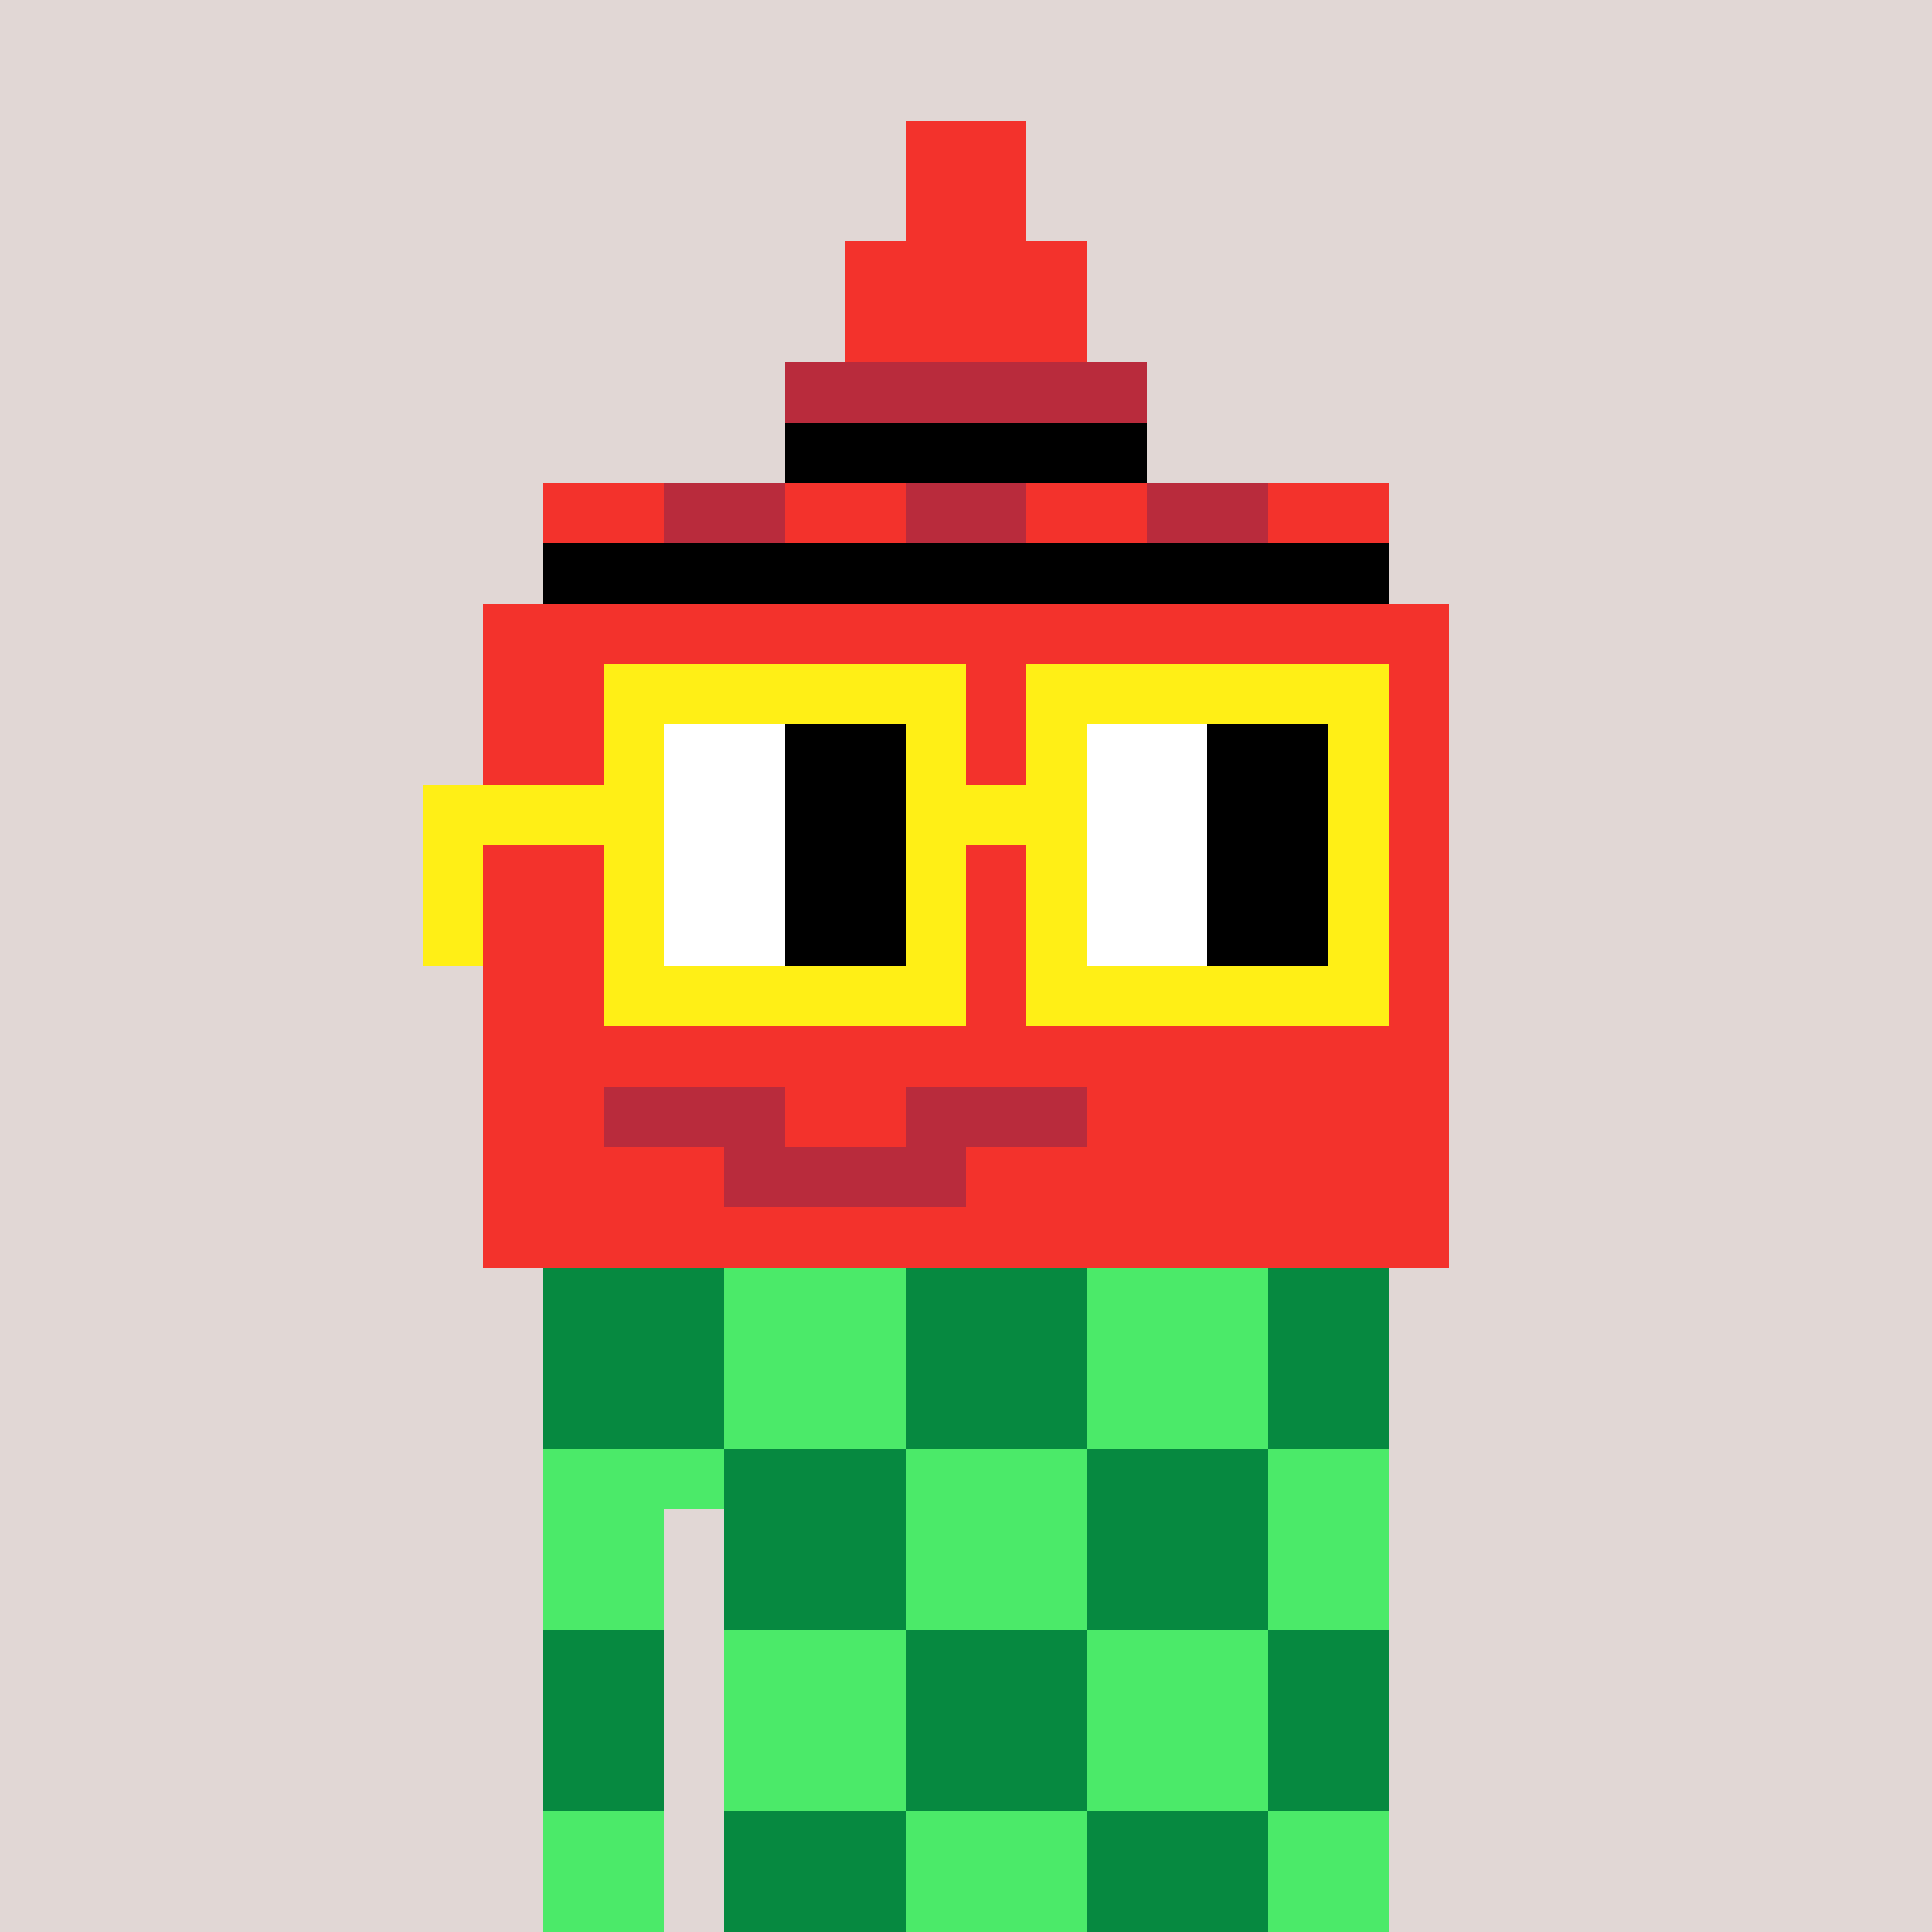 <svg width="320" height="320" viewBox="0 0 320 320" xmlns="http://www.w3.org/2000/svg" shape-rendering="crispEdges"> <rect width="100%" height="100%" fill="#e1d7d5" /><rect width="140" height="10" x="90" y="210" fill="#4bea69" shape-rendering="crispEdges" /><rect width="140" height="10" x="90" y="220" fill="#4bea69" shape-rendering="crispEdges" /><rect width="140" height="10" x="90" y="230" fill="#4bea69" shape-rendering="crispEdges" /><rect width="140" height="10" x="90" y="240" fill="#4bea69" shape-rendering="crispEdges" /><rect width="20" height="10" x="90" y="250" fill="#4bea69" shape-rendering="crispEdges" /><rect width="110" height="10" x="120" y="250" fill="#4bea69" shape-rendering="crispEdges" /><rect width="20" height="10" x="90" y="260" fill="#4bea69" shape-rendering="crispEdges" /><rect width="110" height="10" x="120" y="260" fill="#4bea69" shape-rendering="crispEdges" /><rect width="20" height="10" x="90" y="270" fill="#4bea69" shape-rendering="crispEdges" /><rect width="110" height="10" x="120" y="270" fill="#4bea69" shape-rendering="crispEdges" /><rect width="20" height="10" x="90" y="280" fill="#4bea69" shape-rendering="crispEdges" /><rect width="110" height="10" x="120" y="280" fill="#4bea69" shape-rendering="crispEdges" /><rect width="20" height="10" x="90" y="290" fill="#4bea69" shape-rendering="crispEdges" /><rect width="110" height="10" x="120" y="290" fill="#4bea69" shape-rendering="crispEdges" /><rect width="20" height="10" x="90" y="300" fill="#4bea69" shape-rendering="crispEdges" /><rect width="110" height="10" x="120" y="300" fill="#4bea69" shape-rendering="crispEdges" /><rect width="20" height="10" x="90" y="310" fill="#4bea69" shape-rendering="crispEdges" /><rect width="110" height="10" x="120" y="310" fill="#4bea69" shape-rendering="crispEdges" /><rect width="30" height="10" x="90" y="210" fill="#068940" shape-rendering="crispEdges" /><rect width="30" height="10" x="150" y="210" fill="#068940" shape-rendering="crispEdges" /><rect width="20" height="10" x="210" y="210" fill="#068940" shape-rendering="crispEdges" /><rect width="30" height="10" x="90" y="220" fill="#068940" shape-rendering="crispEdges" /><rect width="30" height="10" x="150" y="220" fill="#068940" shape-rendering="crispEdges" /><rect width="20" height="10" x="210" y="220" fill="#068940" shape-rendering="crispEdges" /><rect width="30" height="10" x="90" y="230" fill="#068940" shape-rendering="crispEdges" /><rect width="30" height="10" x="150" y="230" fill="#068940" shape-rendering="crispEdges" /><rect width="20" height="10" x="210" y="230" fill="#068940" shape-rendering="crispEdges" /><rect width="30" height="10" x="120" y="240" fill="#068940" shape-rendering="crispEdges" /><rect width="30" height="10" x="180" y="240" fill="#068940" shape-rendering="crispEdges" /><rect width="30" height="10" x="120" y="250" fill="#068940" shape-rendering="crispEdges" /><rect width="30" height="10" x="180" y="250" fill="#068940" shape-rendering="crispEdges" /><rect width="30" height="10" x="120" y="260" fill="#068940" shape-rendering="crispEdges" /><rect width="30" height="10" x="180" y="260" fill="#068940" shape-rendering="crispEdges" /><rect width="20" height="10" x="90" y="270" fill="#068940" shape-rendering="crispEdges" /><rect width="30" height="10" x="150" y="270" fill="#068940" shape-rendering="crispEdges" /><rect width="20" height="10" x="210" y="270" fill="#068940" shape-rendering="crispEdges" /><rect width="20" height="10" x="90" y="280" fill="#068940" shape-rendering="crispEdges" /><rect width="30" height="10" x="150" y="280" fill="#068940" shape-rendering="crispEdges" /><rect width="20" height="10" x="210" y="280" fill="#068940" shape-rendering="crispEdges" /><rect width="20" height="10" x="90" y="290" fill="#068940" shape-rendering="crispEdges" /><rect width="30" height="10" x="150" y="290" fill="#068940" shape-rendering="crispEdges" /><rect width="20" height="10" x="210" y="290" fill="#068940" shape-rendering="crispEdges" /><rect width="30" height="10" x="120" y="300" fill="#068940" shape-rendering="crispEdges" /><rect width="30" height="10" x="180" y="300" fill="#068940" shape-rendering="crispEdges" /><rect width="30" height="10" x="120" y="310" fill="#068940" shape-rendering="crispEdges" /><rect width="30" height="10" x="180" y="310" fill="#068940" shape-rendering="crispEdges" /><rect width="20" height="10" x="150" y="20" fill="#f3322c" shape-rendering="crispEdges" /><rect width="20" height="10" x="150" y="30" fill="#f3322c" shape-rendering="crispEdges" /><rect width="40" height="10" x="140" y="40" fill="#f3322c" shape-rendering="crispEdges" /><rect width="40" height="10" x="140" y="50" fill="#f3322c" shape-rendering="crispEdges" /><rect width="60" height="10" x="130" y="60" fill="#b92b3c" shape-rendering="crispEdges" /><rect width="60" height="10" x="130" y="70" fill="#000000" shape-rendering="crispEdges" /><rect width="20" height="10" x="90" y="80" fill="#f3322c" shape-rendering="crispEdges" /><rect width="20" height="10" x="110" y="80" fill="#b92b3c" shape-rendering="crispEdges" /><rect width="20" height="10" x="130" y="80" fill="#f3322c" shape-rendering="crispEdges" /><rect width="20" height="10" x="150" y="80" fill="#b92b3c" shape-rendering="crispEdges" /><rect width="20" height="10" x="170" y="80" fill="#f3322c" shape-rendering="crispEdges" /><rect width="20" height="10" x="190" y="80" fill="#b92b3c" shape-rendering="crispEdges" /><rect width="20" height="10" x="210" y="80" fill="#f3322c" shape-rendering="crispEdges" /><rect width="140" height="10" x="90" y="90" fill="#000000" shape-rendering="crispEdges" /><rect width="160" height="10" x="80" y="100" fill="#f3322c" shape-rendering="crispEdges" /><rect width="160" height="10" x="80" y="110" fill="#f3322c" shape-rendering="crispEdges" /><rect width="160" height="10" x="80" y="120" fill="#f3322c" shape-rendering="crispEdges" /><rect width="160" height="10" x="80" y="130" fill="#f3322c" shape-rendering="crispEdges" /><rect width="160" height="10" x="80" y="140" fill="#f3322c" shape-rendering="crispEdges" /><rect width="160" height="10" x="80" y="150" fill="#f3322c" shape-rendering="crispEdges" /><rect width="160" height="10" x="80" y="160" fill="#f3322c" shape-rendering="crispEdges" /><rect width="160" height="10" x="80" y="170" fill="#f3322c" shape-rendering="crispEdges" /><rect width="20" height="10" x="80" y="180" fill="#f3322c" shape-rendering="crispEdges" /><rect width="30" height="10" x="100" y="180" fill="#b92b3c" shape-rendering="crispEdges" /><rect width="20" height="10" x="130" y="180" fill="#f3322c" shape-rendering="crispEdges" /><rect width="30" height="10" x="150" y="180" fill="#b92b3c" shape-rendering="crispEdges" /><rect width="60" height="10" x="180" y="180" fill="#f3322c" shape-rendering="crispEdges" /><rect width="40" height="10" x="80" y="190" fill="#f3322c" shape-rendering="crispEdges" /><rect width="40" height="10" x="120" y="190" fill="#b92b3c" shape-rendering="crispEdges" /><rect width="80" height="10" x="160" y="190" fill="#f3322c" shape-rendering="crispEdges" /><rect width="160" height="10" x="80" y="200" fill="#f3322c" shape-rendering="crispEdges" /><rect width="60" height="10" x="100" y="110" fill="#ffef16" shape-rendering="crispEdges" /><rect width="60" height="10" x="170" y="110" fill="#ffef16" shape-rendering="crispEdges" /><rect width="10" height="10" x="100" y="120" fill="#ffef16" shape-rendering="crispEdges" /><rect width="20" height="10" x="110" y="120" fill="#ffffff" shape-rendering="crispEdges" /><rect width="20" height="10" x="130" y="120" fill="#000000" shape-rendering="crispEdges" /><rect width="10" height="10" x="150" y="120" fill="#ffef16" shape-rendering="crispEdges" /><rect width="10" height="10" x="170" y="120" fill="#ffef16" shape-rendering="crispEdges" /><rect width="20" height="10" x="180" y="120" fill="#ffffff" shape-rendering="crispEdges" /><rect width="20" height="10" x="200" y="120" fill="#000000" shape-rendering="crispEdges" /><rect width="10" height="10" x="220" y="120" fill="#ffef16" shape-rendering="crispEdges" /><rect width="40" height="10" x="70" y="130" fill="#ffef16" shape-rendering="crispEdges" /><rect width="20" height="10" x="110" y="130" fill="#ffffff" shape-rendering="crispEdges" /><rect width="20" height="10" x="130" y="130" fill="#000000" shape-rendering="crispEdges" /><rect width="30" height="10" x="150" y="130" fill="#ffef16" shape-rendering="crispEdges" /><rect width="20" height="10" x="180" y="130" fill="#ffffff" shape-rendering="crispEdges" /><rect width="20" height="10" x="200" y="130" fill="#000000" shape-rendering="crispEdges" /><rect width="10" height="10" x="220" y="130" fill="#ffef16" shape-rendering="crispEdges" /><rect width="10" height="10" x="70" y="140" fill="#ffef16" shape-rendering="crispEdges" /><rect width="10" height="10" x="100" y="140" fill="#ffef16" shape-rendering="crispEdges" /><rect width="20" height="10" x="110" y="140" fill="#ffffff" shape-rendering="crispEdges" /><rect width="20" height="10" x="130" y="140" fill="#000000" shape-rendering="crispEdges" /><rect width="10" height="10" x="150" y="140" fill="#ffef16" shape-rendering="crispEdges" /><rect width="10" height="10" x="170" y="140" fill="#ffef16" shape-rendering="crispEdges" /><rect width="20" height="10" x="180" y="140" fill="#ffffff" shape-rendering="crispEdges" /><rect width="20" height="10" x="200" y="140" fill="#000000" shape-rendering="crispEdges" /><rect width="10" height="10" x="220" y="140" fill="#ffef16" shape-rendering="crispEdges" /><rect width="10" height="10" x="70" y="150" fill="#ffef16" shape-rendering="crispEdges" /><rect width="10" height="10" x="100" y="150" fill="#ffef16" shape-rendering="crispEdges" /><rect width="20" height="10" x="110" y="150" fill="#ffffff" shape-rendering="crispEdges" /><rect width="20" height="10" x="130" y="150" fill="#000000" shape-rendering="crispEdges" /><rect width="10" height="10" x="150" y="150" fill="#ffef16" shape-rendering="crispEdges" /><rect width="10" height="10" x="170" y="150" fill="#ffef16" shape-rendering="crispEdges" /><rect width="20" height="10" x="180" y="150" fill="#ffffff" shape-rendering="crispEdges" /><rect width="20" height="10" x="200" y="150" fill="#000000" shape-rendering="crispEdges" /><rect width="10" height="10" x="220" y="150" fill="#ffef16" shape-rendering="crispEdges" /><rect width="60" height="10" x="100" y="160" fill="#ffef16" shape-rendering="crispEdges" /><rect width="60" height="10" x="170" y="160" fill="#ffef16" shape-rendering="crispEdges" /></svg>